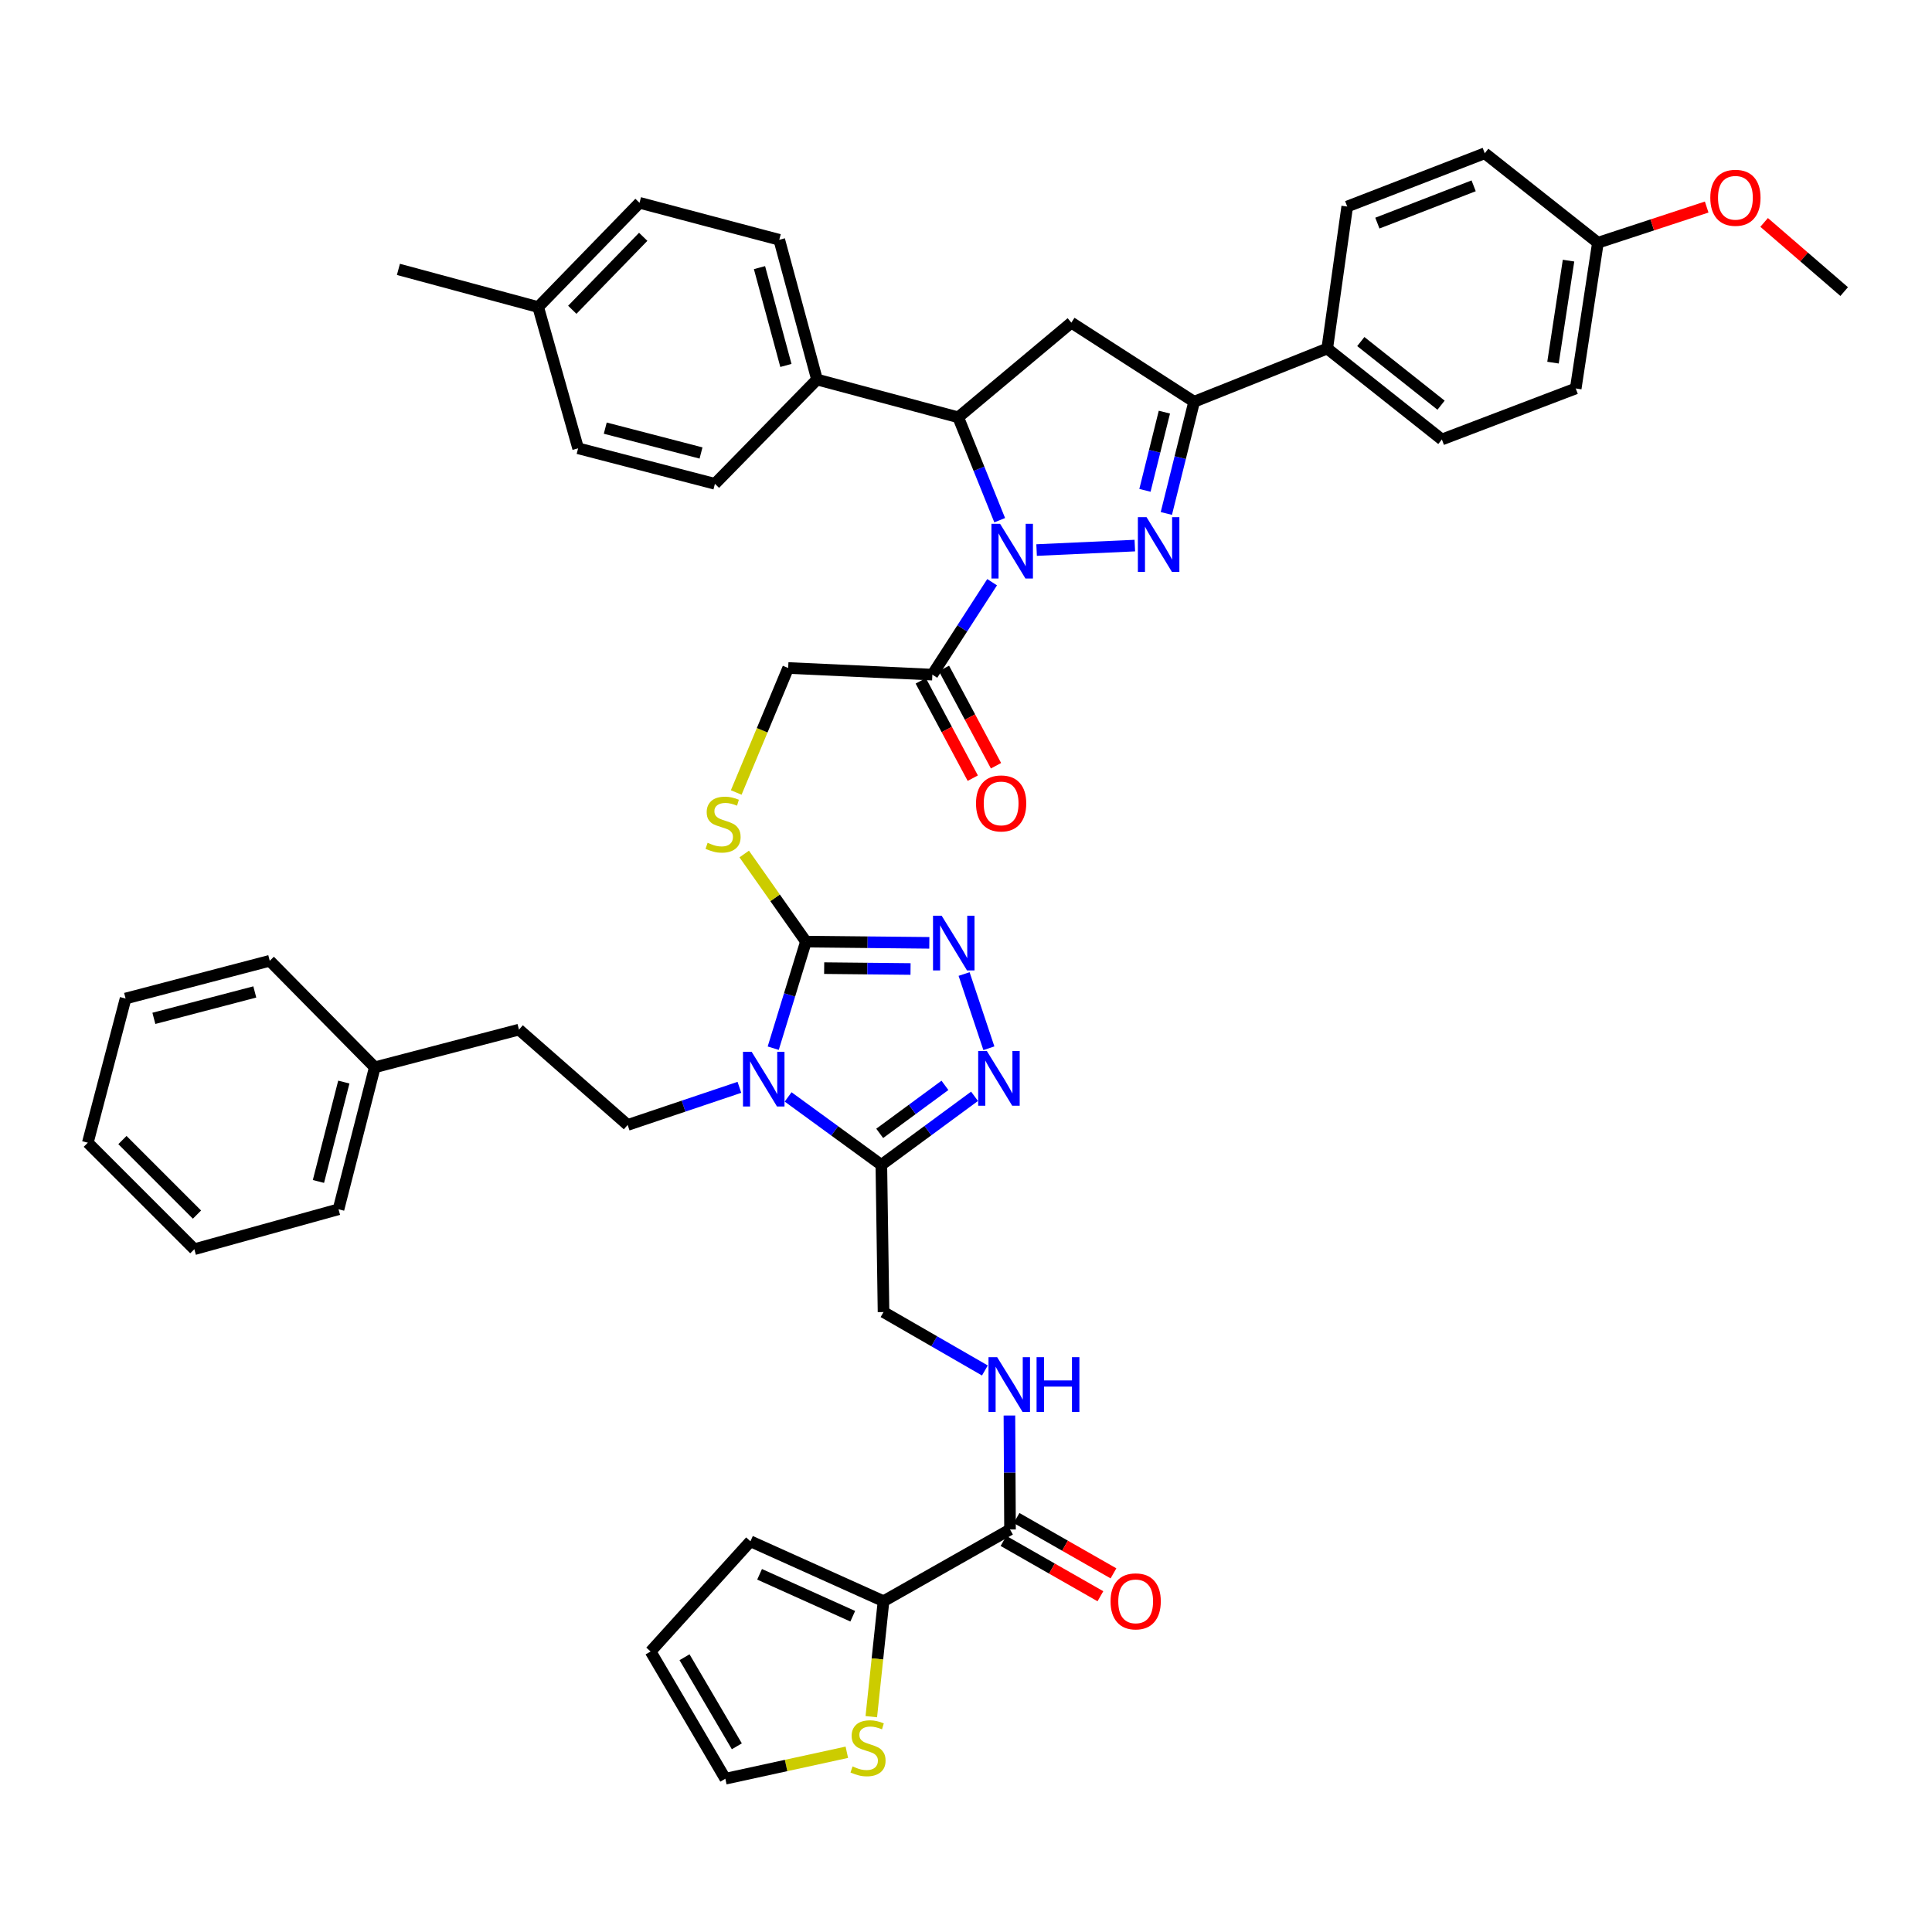 <?xml version='1.0' encoding='iso-8859-1'?>
<svg version='1.1' baseProfile='full'
              xmlns='http://www.w3.org/2000/svg'
                      xmlns:rdkit='http://www.rdkit.org/xml'
                      xmlns:xlink='http://www.w3.org/1999/xlink'
                  xml:space='preserve'
width='1000px' height='1000px' viewBox='0 0 1000 1000'>
<!-- END OF HEADER -->
<rect style='opacity:1.0;fill:#FFFFFF;stroke:none' width='1000' height='1000' x='0' y='0'> </rect>
<path class='bond-1' d='M 536.542,284.71 L 587.384,282.393' style='fill:none;fill-rule:evenodd;stroke:#0000FF;stroke-width:6px;stroke-linecap:butt;stroke-linejoin:miter;stroke-opacity:1' />
<path class='bond-7' d='M 517.445,269.258 L 506.711,242.627' style='fill:none;fill-rule:evenodd;stroke:#0000FF;stroke-width:6px;stroke-linecap:butt;stroke-linejoin:miter;stroke-opacity:1' />
<path class='bond-7' d='M 506.711,242.627 L 495.977,215.995' style='fill:none;fill-rule:evenodd;stroke:#000000;stroke-width:6px;stroke-linecap:butt;stroke-linejoin:miter;stroke-opacity:1' />
<path class='bond-8' d='M 513.52,301.348 L 498.054,325.269' style='fill:none;fill-rule:evenodd;stroke:#0000FF;stroke-width:6px;stroke-linecap:butt;stroke-linejoin:miter;stroke-opacity:1' />
<path class='bond-8' d='M 498.054,325.269 L 482.588,349.189' style='fill:none;fill-rule:evenodd;stroke:#000000;stroke-width:6px;stroke-linecap:butt;stroke-linejoin:miter;stroke-opacity:1' />
<path class='bond-0' d='M 400.224,542.54 L 408.685,514.955' style='fill:none;fill-rule:evenodd;stroke:#0000FF;stroke-width:6px;stroke-linecap:butt;stroke-linejoin:miter;stroke-opacity:1' />
<path class='bond-0' d='M 408.685,514.955 L 417.147,487.369' style='fill:none;fill-rule:evenodd;stroke:#000000;stroke-width:6px;stroke-linecap:butt;stroke-linejoin:miter;stroke-opacity:1' />
<path class='bond-3' d='M 407.933,567.765 L 432.058,585.352' style='fill:none;fill-rule:evenodd;stroke:#0000FF;stroke-width:6px;stroke-linecap:butt;stroke-linejoin:miter;stroke-opacity:1' />
<path class='bond-3' d='M 432.058,585.352 L 456.183,602.94' style='fill:none;fill-rule:evenodd;stroke:#000000;stroke-width:6px;stroke-linecap:butt;stroke-linejoin:miter;stroke-opacity:1' />
<path class='bond-12' d='M 382.712,562.802 L 353.794,572.536' style='fill:none;fill-rule:evenodd;stroke:#0000FF;stroke-width:6px;stroke-linecap:butt;stroke-linejoin:miter;stroke-opacity:1' />
<path class='bond-12' d='M 353.794,572.536 L 324.875,582.27' style='fill:none;fill-rule:evenodd;stroke:#000000;stroke-width:6px;stroke-linecap:butt;stroke-linejoin:miter;stroke-opacity:1' />
<path class='bond-6' d='M 603.699,265.767 L 610.889,236.854' style='fill:none;fill-rule:evenodd;stroke:#0000FF;stroke-width:6px;stroke-linecap:butt;stroke-linejoin:miter;stroke-opacity:1' />
<path class='bond-6' d='M 610.889,236.854 L 618.078,207.941' style='fill:none;fill-rule:evenodd;stroke:#000000;stroke-width:6px;stroke-linecap:butt;stroke-linejoin:miter;stroke-opacity:1' />
<path class='bond-6' d='M 592.62,253.802 L 597.653,233.563' style='fill:none;fill-rule:evenodd;stroke:#0000FF;stroke-width:6px;stroke-linecap:butt;stroke-linejoin:miter;stroke-opacity:1' />
<path class='bond-6' d='M 597.653,233.563 L 602.686,213.324' style='fill:none;fill-rule:evenodd;stroke:#000000;stroke-width:6px;stroke-linecap:butt;stroke-linejoin:miter;stroke-opacity:1' />
<path class='bond-2' d='M 417.147,487.369 L 401.175,464.701' style='fill:none;fill-rule:evenodd;stroke:#000000;stroke-width:6px;stroke-linecap:butt;stroke-linejoin:miter;stroke-opacity:1' />
<path class='bond-2' d='M 401.175,464.701 L 385.203,442.033' style='fill:none;fill-rule:evenodd;stroke:#CCCC00;stroke-width:6px;stroke-linecap:butt;stroke-linejoin:miter;stroke-opacity:1' />
<path class='bond-4' d='M 417.147,487.369 L 449.08,487.692' style='fill:none;fill-rule:evenodd;stroke:#000000;stroke-width:6px;stroke-linecap:butt;stroke-linejoin:miter;stroke-opacity:1' />
<path class='bond-4' d='M 449.08,487.692 L 481.013,488.014' style='fill:none;fill-rule:evenodd;stroke:#0000FF;stroke-width:6px;stroke-linecap:butt;stroke-linejoin:miter;stroke-opacity:1' />
<path class='bond-4' d='M 426.589,501.104 L 448.942,501.33' style='fill:none;fill-rule:evenodd;stroke:#000000;stroke-width:6px;stroke-linecap:butt;stroke-linejoin:miter;stroke-opacity:1' />
<path class='bond-4' d='M 448.942,501.33 L 471.295,501.555' style='fill:none;fill-rule:evenodd;stroke:#0000FF;stroke-width:6px;stroke-linecap:butt;stroke-linejoin:miter;stroke-opacity:1' />
<path class='bond-18' d='M 456.183,602.94 L 457.312,679.118' style='fill:none;fill-rule:evenodd;stroke:#000000;stroke-width:6px;stroke-linecap:butt;stroke-linejoin:miter;stroke-opacity:1' />
<path class='bond-48' d='M 456.183,602.94 L 480.301,585.193' style='fill:none;fill-rule:evenodd;stroke:#000000;stroke-width:6px;stroke-linecap:butt;stroke-linejoin:miter;stroke-opacity:1' />
<path class='bond-48' d='M 480.301,585.193 L 504.419,567.446' style='fill:none;fill-rule:evenodd;stroke:#0000FF;stroke-width:6px;stroke-linecap:butt;stroke-linejoin:miter;stroke-opacity:1' />
<path class='bond-48' d='M 455.335,586.631 L 472.218,574.208' style='fill:none;fill-rule:evenodd;stroke:#000000;stroke-width:6px;stroke-linecap:butt;stroke-linejoin:miter;stroke-opacity:1' />
<path class='bond-48' d='M 472.218,574.208 L 489.1,561.785' style='fill:none;fill-rule:evenodd;stroke:#0000FF;stroke-width:6px;stroke-linecap:butt;stroke-linejoin:miter;stroke-opacity:1' />
<path class='bond-5' d='M 499.011,504.147 L 511.843,542.569' style='fill:none;fill-rule:evenodd;stroke:#0000FF;stroke-width:6px;stroke-linecap:butt;stroke-linejoin:miter;stroke-opacity:1' />
<path class='bond-16' d='M 618.078,207.941 L 686.975,180.414' style='fill:none;fill-rule:evenodd;stroke:#000000;stroke-width:6px;stroke-linecap:butt;stroke-linejoin:miter;stroke-opacity:1' />
<path class='bond-45' d='M 618.078,207.941 L 554.531,167.003' style='fill:none;fill-rule:evenodd;stroke:#000000;stroke-width:6px;stroke-linecap:butt;stroke-linejoin:miter;stroke-opacity:1' />
<path class='bond-9' d='M 495.977,215.995 L 554.531,167.003' style='fill:none;fill-rule:evenodd;stroke:#000000;stroke-width:6px;stroke-linecap:butt;stroke-linejoin:miter;stroke-opacity:1' />
<path class='bond-17' d='M 495.977,215.995 L 422.882,196.447' style='fill:none;fill-rule:evenodd;stroke:#000000;stroke-width:6px;stroke-linecap:butt;stroke-linejoin:miter;stroke-opacity:1' />
<path class='bond-19' d='M 482.588,349.189 L 407.956,345.75' style='fill:none;fill-rule:evenodd;stroke:#000000;stroke-width:6px;stroke-linecap:butt;stroke-linejoin:miter;stroke-opacity:1' />
<path class='bond-20' d='M 476.575,352.405 L 490.04,377.59' style='fill:none;fill-rule:evenodd;stroke:#000000;stroke-width:6px;stroke-linecap:butt;stroke-linejoin:miter;stroke-opacity:1' />
<path class='bond-20' d='M 490.04,377.59 L 503.506,402.775' style='fill:none;fill-rule:evenodd;stroke:#FF0000;stroke-width:6px;stroke-linecap:butt;stroke-linejoin:miter;stroke-opacity:1' />
<path class='bond-20' d='M 488.602,345.974 L 502.067,371.16' style='fill:none;fill-rule:evenodd;stroke:#000000;stroke-width:6px;stroke-linecap:butt;stroke-linejoin:miter;stroke-opacity:1' />
<path class='bond-20' d='M 502.067,371.16 L 515.533,396.345' style='fill:none;fill-rule:evenodd;stroke:#FF0000;stroke-width:6px;stroke-linecap:butt;stroke-linejoin:miter;stroke-opacity:1' />
<path class='bond-10' d='M 522.784,791.657 L 522.629,762.162' style='fill:none;fill-rule:evenodd;stroke:#000000;stroke-width:6px;stroke-linecap:butt;stroke-linejoin:miter;stroke-opacity:1' />
<path class='bond-10' d='M 522.629,762.162 L 522.474,732.667' style='fill:none;fill-rule:evenodd;stroke:#0000FF;stroke-width:6px;stroke-linecap:butt;stroke-linejoin:miter;stroke-opacity:1' />
<path class='bond-11' d='M 522.784,791.657 L 457.312,828.777' style='fill:none;fill-rule:evenodd;stroke:#000000;stroke-width:6px;stroke-linecap:butt;stroke-linejoin:miter;stroke-opacity:1' />
<path class='bond-23' d='M 519.404,797.58 L 544.488,811.896' style='fill:none;fill-rule:evenodd;stroke:#000000;stroke-width:6px;stroke-linecap:butt;stroke-linejoin:miter;stroke-opacity:1' />
<path class='bond-23' d='M 544.488,811.896 L 569.572,826.211' style='fill:none;fill-rule:evenodd;stroke:#FF0000;stroke-width:6px;stroke-linecap:butt;stroke-linejoin:miter;stroke-opacity:1' />
<path class='bond-23' d='M 526.164,785.735 L 551.248,800.051' style='fill:none;fill-rule:evenodd;stroke:#000000;stroke-width:6px;stroke-linecap:butt;stroke-linejoin:miter;stroke-opacity:1' />
<path class='bond-23' d='M 551.248,800.051 L 576.332,814.366' style='fill:none;fill-rule:evenodd;stroke:#FF0000;stroke-width:6px;stroke-linecap:butt;stroke-linejoin:miter;stroke-opacity:1' />
<path class='bond-15' d='M 457.312,828.777 L 454.148,858.663' style='fill:none;fill-rule:evenodd;stroke:#000000;stroke-width:6px;stroke-linecap:butt;stroke-linejoin:miter;stroke-opacity:1' />
<path class='bond-15' d='M 454.148,858.663 L 450.984,888.55' style='fill:none;fill-rule:evenodd;stroke:#CCCC00;stroke-width:6px;stroke-linecap:butt;stroke-linejoin:miter;stroke-opacity:1' />
<path class='bond-21' d='M 457.312,828.777 L 388.423,797.772' style='fill:none;fill-rule:evenodd;stroke:#000000;stroke-width:6px;stroke-linecap:butt;stroke-linejoin:miter;stroke-opacity:1' />
<path class='bond-21' d='M 441.381,836.563 L 393.159,814.859' style='fill:none;fill-rule:evenodd;stroke:#000000;stroke-width:6px;stroke-linecap:butt;stroke-linejoin:miter;stroke-opacity:1' />
<path class='bond-29' d='M 324.875,582.27 L 268.624,532.929' style='fill:none;fill-rule:evenodd;stroke:#000000;stroke-width:6px;stroke-linecap:butt;stroke-linejoin:miter;stroke-opacity:1' />
<path class='bond-13' d='M 381.066,410.197 L 394.511,377.973' style='fill:none;fill-rule:evenodd;stroke:#CCCC00;stroke-width:6px;stroke-linecap:butt;stroke-linejoin:miter;stroke-opacity:1' />
<path class='bond-13' d='M 394.511,377.973 L 407.956,345.75' style='fill:none;fill-rule:evenodd;stroke:#000000;stroke-width:6px;stroke-linecap:butt;stroke-linejoin:miter;stroke-opacity:1' />
<path class='bond-14' d='M 509.772,709.358 L 483.542,694.238' style='fill:none;fill-rule:evenodd;stroke:#0000FF;stroke-width:6px;stroke-linecap:butt;stroke-linejoin:miter;stroke-opacity:1' />
<path class='bond-14' d='M 483.542,694.238 L 457.312,679.118' style='fill:none;fill-rule:evenodd;stroke:#000000;stroke-width:6px;stroke-linecap:butt;stroke-linejoin:miter;stroke-opacity:1' />
<path class='bond-22' d='M 438.318,906.966 L 406.873,913.818' style='fill:none;fill-rule:evenodd;stroke:#CCCC00;stroke-width:6px;stroke-linecap:butt;stroke-linejoin:miter;stroke-opacity:1' />
<path class='bond-22' d='M 406.873,913.818 L 375.428,920.669' style='fill:none;fill-rule:evenodd;stroke:#000000;stroke-width:6px;stroke-linecap:butt;stroke-linejoin:miter;stroke-opacity:1' />
<path class='bond-25' d='M 686.975,180.414 L 746.31,227.474' style='fill:none;fill-rule:evenodd;stroke:#000000;stroke-width:6px;stroke-linecap:butt;stroke-linejoin:miter;stroke-opacity:1' />
<path class='bond-25' d='M 704.35,176.788 L 745.884,209.73' style='fill:none;fill-rule:evenodd;stroke:#000000;stroke-width:6px;stroke-linecap:butt;stroke-linejoin:miter;stroke-opacity:1' />
<path class='bond-26' d='M 686.975,180.414 L 697.317,106.903' style='fill:none;fill-rule:evenodd;stroke:#000000;stroke-width:6px;stroke-linecap:butt;stroke-linejoin:miter;stroke-opacity:1' />
<path class='bond-27' d='M 422.882,196.447 L 403.349,124.118' style='fill:none;fill-rule:evenodd;stroke:#000000;stroke-width:6px;stroke-linecap:butt;stroke-linejoin:miter;stroke-opacity:1' />
<path class='bond-27' d='M 406.786,189.153 L 393.112,138.523' style='fill:none;fill-rule:evenodd;stroke:#000000;stroke-width:6px;stroke-linecap:butt;stroke-linejoin:miter;stroke-opacity:1' />
<path class='bond-28' d='M 422.882,196.447 L 370.041,250.425' style='fill:none;fill-rule:evenodd;stroke:#000000;stroke-width:6px;stroke-linecap:butt;stroke-linejoin:miter;stroke-opacity:1' />
<path class='bond-24' d='M 388.423,797.772 L 336.748,854.811' style='fill:none;fill-rule:evenodd;stroke:#000000;stroke-width:6px;stroke-linecap:butt;stroke-linejoin:miter;stroke-opacity:1' />
<path class='bond-50' d='M 375.428,920.669 L 336.748,854.811' style='fill:none;fill-rule:evenodd;stroke:#000000;stroke-width:6px;stroke-linecap:butt;stroke-linejoin:miter;stroke-opacity:1' />
<path class='bond-50' d='M 381.386,903.883 L 354.31,857.783' style='fill:none;fill-rule:evenodd;stroke:#000000;stroke-width:6px;stroke-linecap:butt;stroke-linejoin:miter;stroke-opacity:1' />
<path class='bond-31' d='M 746.31,227.474 L 815.593,201.069' style='fill:none;fill-rule:evenodd;stroke:#000000;stroke-width:6px;stroke-linecap:butt;stroke-linejoin:miter;stroke-opacity:1' />
<path class='bond-32' d='M 697.317,106.903 L 768.51,79.331' style='fill:none;fill-rule:evenodd;stroke:#000000;stroke-width:6px;stroke-linecap:butt;stroke-linejoin:miter;stroke-opacity:1' />
<path class='bond-32' d='M 712.922,115.485 L 762.757,96.185' style='fill:none;fill-rule:evenodd;stroke:#000000;stroke-width:6px;stroke-linecap:butt;stroke-linejoin:miter;stroke-opacity:1' />
<path class='bond-34' d='M 403.349,124.118 L 331.013,104.971' style='fill:none;fill-rule:evenodd;stroke:#000000;stroke-width:6px;stroke-linecap:butt;stroke-linejoin:miter;stroke-opacity:1' />
<path class='bond-33' d='M 370.041,250.425 L 299.235,232.043' style='fill:none;fill-rule:evenodd;stroke:#000000;stroke-width:6px;stroke-linecap:butt;stroke-linejoin:miter;stroke-opacity:1' />
<path class='bond-33' d='M 362.847,234.467 L 313.283,221.6' style='fill:none;fill-rule:evenodd;stroke:#000000;stroke-width:6px;stroke-linecap:butt;stroke-linejoin:miter;stroke-opacity:1' />
<path class='bond-36' d='M 268.624,532.929 L 193.992,552.432' style='fill:none;fill-rule:evenodd;stroke:#000000;stroke-width:6px;stroke-linecap:butt;stroke-linejoin:miter;stroke-opacity:1' />
<path class='bond-30' d='M 827.072,125.641 L 768.51,79.331' style='fill:none;fill-rule:evenodd;stroke:#000000;stroke-width:6px;stroke-linecap:butt;stroke-linejoin:miter;stroke-opacity:1' />
<path class='bond-37' d='M 827.072,125.641 L 855.224,116.405' style='fill:none;fill-rule:evenodd;stroke:#000000;stroke-width:6px;stroke-linecap:butt;stroke-linejoin:miter;stroke-opacity:1' />
<path class='bond-37' d='M 855.224,116.405 L 883.376,107.168' style='fill:none;fill-rule:evenodd;stroke:#FF0000;stroke-width:6px;stroke-linecap:butt;stroke-linejoin:miter;stroke-opacity:1' />
<path class='bond-47' d='M 827.072,125.641 L 815.593,201.069' style='fill:none;fill-rule:evenodd;stroke:#000000;stroke-width:6px;stroke-linecap:butt;stroke-linejoin:miter;stroke-opacity:1' />
<path class='bond-47' d='M 811.867,134.903 L 803.831,187.703' style='fill:none;fill-rule:evenodd;stroke:#000000;stroke-width:6px;stroke-linecap:butt;stroke-linejoin:miter;stroke-opacity:1' />
<path class='bond-35' d='M 299.235,232.043 L 278.565,158.934' style='fill:none;fill-rule:evenodd;stroke:#000000;stroke-width:6px;stroke-linecap:butt;stroke-linejoin:miter;stroke-opacity:1' />
<path class='bond-46' d='M 331.013,104.971 L 278.565,158.934' style='fill:none;fill-rule:evenodd;stroke:#000000;stroke-width:6px;stroke-linecap:butt;stroke-linejoin:miter;stroke-opacity:1' />
<path class='bond-46' d='M 332.926,122.571 L 296.213,160.345' style='fill:none;fill-rule:evenodd;stroke:#000000;stroke-width:6px;stroke-linecap:butt;stroke-linejoin:miter;stroke-opacity:1' />
<path class='bond-38' d='M 278.565,158.934 L 206.221,139.431' style='fill:none;fill-rule:evenodd;stroke:#000000;stroke-width:6px;stroke-linecap:butt;stroke-linejoin:miter;stroke-opacity:1' />
<path class='bond-39' d='M 193.992,552.432 L 175.216,625.92' style='fill:none;fill-rule:evenodd;stroke:#000000;stroke-width:6px;stroke-linecap:butt;stroke-linejoin:miter;stroke-opacity:1' />
<path class='bond-39' d='M 177.962,560.079 L 164.819,611.521' style='fill:none;fill-rule:evenodd;stroke:#000000;stroke-width:6px;stroke-linecap:butt;stroke-linejoin:miter;stroke-opacity:1' />
<path class='bond-40' d='M 193.992,552.432 L 139.62,497.303' style='fill:none;fill-rule:evenodd;stroke:#000000;stroke-width:6px;stroke-linecap:butt;stroke-linejoin:miter;stroke-opacity:1' />
<path class='bond-41' d='M 913.109,115.127 L 933.827,133.026' style='fill:none;fill-rule:evenodd;stroke:#FF0000;stroke-width:6px;stroke-linecap:butt;stroke-linejoin:miter;stroke-opacity:1' />
<path class='bond-41' d='M 933.827,133.026 L 954.545,150.925' style='fill:none;fill-rule:evenodd;stroke:#000000;stroke-width:6px;stroke-linecap:butt;stroke-linejoin:miter;stroke-opacity:1' />
<path class='bond-42' d='M 175.216,625.92 L 100.584,646.59' style='fill:none;fill-rule:evenodd;stroke:#000000;stroke-width:6px;stroke-linecap:butt;stroke-linejoin:miter;stroke-opacity:1' />
<path class='bond-43' d='M 139.62,497.303 L 65.003,516.836' style='fill:none;fill-rule:evenodd;stroke:#000000;stroke-width:6px;stroke-linecap:butt;stroke-linejoin:miter;stroke-opacity:1' />
<path class='bond-43' d='M 131.881,513.426 L 79.649,527.1' style='fill:none;fill-rule:evenodd;stroke:#000000;stroke-width:6px;stroke-linecap:butt;stroke-linejoin:miter;stroke-opacity:1' />
<path class='bond-49' d='M 100.584,646.59 L 45.455,591.461' style='fill:none;fill-rule:evenodd;stroke:#000000;stroke-width:6px;stroke-linecap:butt;stroke-linejoin:miter;stroke-opacity:1' />
<path class='bond-49' d='M 101.958,628.677 L 63.368,590.086' style='fill:none;fill-rule:evenodd;stroke:#000000;stroke-width:6px;stroke-linecap:butt;stroke-linejoin:miter;stroke-opacity:1' />
<path class='bond-44' d='M 65.003,516.836 L 45.455,591.461' style='fill:none;fill-rule:evenodd;stroke:#000000;stroke-width:6px;stroke-linecap:butt;stroke-linejoin:miter;stroke-opacity:1' />
<path  class='atom-0' d='M 517.645 271.126
L 526.925 286.126
Q 527.845 287.606, 529.325 290.286
Q 530.805 292.966, 530.885 293.126
L 530.885 271.126
L 534.645 271.126
L 534.645 299.446
L 530.765 299.446
L 520.805 283.046
Q 519.645 281.126, 518.405 278.926
Q 517.205 276.726, 516.845 276.046
L 516.845 299.446
L 513.165 299.446
L 513.165 271.126
L 517.645 271.126
' fill='#0000FF'/>
<path  class='atom-1' d='M 389.05 544.402
L 398.33 559.402
Q 399.25 560.882, 400.73 563.562
Q 402.21 566.242, 402.29 566.402
L 402.29 544.402
L 406.05 544.402
L 406.05 572.722
L 402.17 572.722
L 392.21 556.322
Q 391.05 554.402, 389.81 552.202
Q 388.61 550.002, 388.25 549.322
L 388.25 572.722
L 384.57 572.722
L 384.57 544.402
L 389.05 544.402
' fill='#0000FF'/>
<path  class='atom-2' d='M 593.444 267.671
L 602.724 282.671
Q 603.644 284.151, 605.124 286.831
Q 606.604 289.511, 606.684 289.671
L 606.684 267.671
L 610.444 267.671
L 610.444 295.991
L 606.564 295.991
L 596.604 279.591
Q 595.444 277.671, 594.204 275.471
Q 593.004 273.271, 592.644 272.591
L 592.644 295.991
L 588.964 295.991
L 588.964 267.671
L 593.444 267.671
' fill='#0000FF'/>
<path  class='atom-5' d='M 487.406 473.982
L 496.686 488.982
Q 497.606 490.462, 499.086 493.142
Q 500.566 495.822, 500.646 495.982
L 500.646 473.982
L 504.406 473.982
L 504.406 502.302
L 500.526 502.302
L 490.566 485.902
Q 489.406 483.982, 488.166 481.782
Q 486.966 479.582, 486.606 478.902
L 486.606 502.302
L 482.926 502.302
L 482.926 473.982
L 487.406 473.982
' fill='#0000FF'/>
<path  class='atom-6' d='M 510.788 543.993
L 520.068 558.993
Q 520.988 560.473, 522.468 563.153
Q 523.948 565.833, 524.028 565.993
L 524.028 543.993
L 527.788 543.993
L 527.788 572.313
L 523.908 572.313
L 513.948 555.913
Q 512.788 553.993, 511.548 551.793
Q 510.348 549.593, 509.988 548.913
L 509.988 572.313
L 506.308 572.313
L 506.308 543.993
L 510.788 543.993
' fill='#0000FF'/>
<path  class='atom-14' d='M 366.261 436.224
Q 366.581 436.344, 367.901 436.904
Q 369.221 437.464, 370.661 437.824
Q 372.141 438.144, 373.581 438.144
Q 376.261 438.144, 377.821 436.864
Q 379.381 435.544, 379.381 433.264
Q 379.381 431.704, 378.581 430.744
Q 377.821 429.784, 376.621 429.264
Q 375.421 428.744, 373.421 428.144
Q 370.901 427.384, 369.381 426.664
Q 367.901 425.944, 366.821 424.424
Q 365.781 422.904, 365.781 420.344
Q 365.781 416.784, 368.181 414.584
Q 370.621 412.384, 375.421 412.384
Q 378.701 412.384, 382.421 413.944
L 381.501 417.024
Q 378.101 415.624, 375.541 415.624
Q 372.781 415.624, 371.261 416.784
Q 369.741 417.904, 369.781 419.864
Q 369.781 421.384, 370.541 422.304
Q 371.341 423.224, 372.461 423.744
Q 373.621 424.264, 375.541 424.864
Q 378.101 425.664, 379.621 426.464
Q 381.141 427.264, 382.221 428.904
Q 383.341 430.504, 383.341 433.264
Q 383.341 437.184, 380.701 439.304
Q 378.101 441.384, 373.741 441.384
Q 371.221 441.384, 369.301 440.824
Q 367.421 440.304, 365.181 439.384
L 366.261 436.224
' fill='#CCCC00'/>
<path  class='atom-15' d='M 516.13 702.471
L 525.41 717.471
Q 526.33 718.951, 527.81 721.631
Q 529.29 724.311, 529.37 724.471
L 529.37 702.471
L 533.13 702.471
L 533.13 730.791
L 529.25 730.791
L 519.29 714.391
Q 518.13 712.471, 516.89 710.271
Q 515.69 708.071, 515.33 707.391
L 515.33 730.791
L 511.65 730.791
L 511.65 702.471
L 516.13 702.471
' fill='#0000FF'/>
<path  class='atom-15' d='M 536.53 702.471
L 540.37 702.471
L 540.37 714.511
L 554.85 714.511
L 554.85 702.471
L 558.69 702.471
L 558.69 730.791
L 554.85 730.791
L 554.85 717.711
L 540.37 717.711
L 540.37 730.791
L 536.53 730.791
L 536.53 702.471
' fill='#0000FF'/>
<path  class='atom-16' d='M 441.288 914.296
Q 441.608 914.416, 442.928 914.976
Q 444.248 915.536, 445.688 915.896
Q 447.168 916.216, 448.608 916.216
Q 451.288 916.216, 452.848 914.936
Q 454.408 913.616, 454.408 911.336
Q 454.408 909.776, 453.608 908.816
Q 452.848 907.856, 451.648 907.336
Q 450.448 906.816, 448.448 906.216
Q 445.928 905.456, 444.408 904.736
Q 442.928 904.016, 441.848 902.496
Q 440.808 900.976, 440.808 898.416
Q 440.808 894.856, 443.208 892.656
Q 445.648 890.456, 450.448 890.456
Q 453.728 890.456, 457.448 892.016
L 456.528 895.096
Q 453.128 893.696, 450.568 893.696
Q 447.808 893.696, 446.288 894.856
Q 444.768 895.976, 444.808 897.936
Q 444.808 899.456, 445.568 900.376
Q 446.368 901.296, 447.488 901.816
Q 448.648 902.336, 450.568 902.936
Q 453.128 903.736, 454.648 904.536
Q 456.168 905.336, 457.248 906.976
Q 458.368 908.576, 458.368 911.336
Q 458.368 915.256, 455.728 917.376
Q 453.128 919.456, 448.768 919.456
Q 446.248 919.456, 444.328 918.896
Q 442.448 918.376, 440.208 917.456
L 441.288 914.296
' fill='#CCCC00'/>
<path  class='atom-21' d='M 505.185 415.848
Q 505.185 409.048, 508.545 405.248
Q 511.905 401.448, 518.185 401.448
Q 524.465 401.448, 527.825 405.248
Q 531.185 409.048, 531.185 415.848
Q 531.185 422.728, 527.785 426.648
Q 524.385 430.528, 518.185 430.528
Q 511.945 430.528, 508.545 426.648
Q 505.185 422.768, 505.185 415.848
M 518.185 427.328
Q 522.505 427.328, 524.825 424.448
Q 527.185 421.528, 527.185 415.848
Q 527.185 410.288, 524.825 407.488
Q 522.505 404.648, 518.185 404.648
Q 513.865 404.648, 511.505 407.448
Q 509.185 410.248, 509.185 415.848
Q 509.185 421.568, 511.505 424.448
Q 513.865 427.328, 518.185 427.328
' fill='#FF0000'/>
<path  class='atom-24' d='M 574.824 828.857
Q 574.824 822.057, 578.184 818.257
Q 581.544 814.457, 587.824 814.457
Q 594.104 814.457, 597.464 818.257
Q 600.824 822.057, 600.824 828.857
Q 600.824 835.737, 597.424 839.657
Q 594.024 843.537, 587.824 843.537
Q 581.584 843.537, 578.184 839.657
Q 574.824 835.777, 574.824 828.857
M 587.824 840.337
Q 592.144 840.337, 594.464 837.457
Q 596.824 834.537, 596.824 828.857
Q 596.824 823.297, 594.464 820.497
Q 592.144 817.657, 587.824 817.657
Q 583.504 817.657, 581.144 820.457
Q 578.824 823.257, 578.824 828.857
Q 578.824 834.577, 581.144 837.457
Q 583.504 840.337, 587.824 840.337
' fill='#FF0000'/>
<path  class='atom-38' d='M 885.249 102.369
Q 885.249 95.569, 888.609 91.769
Q 891.969 87.969, 898.249 87.969
Q 904.529 87.969, 907.889 91.769
Q 911.249 95.569, 911.249 102.369
Q 911.249 109.249, 907.849 113.169
Q 904.449 117.049, 898.249 117.049
Q 892.009 117.049, 888.609 113.169
Q 885.249 109.289, 885.249 102.369
M 898.249 113.849
Q 902.569 113.849, 904.889 110.969
Q 907.249 108.049, 907.249 102.369
Q 907.249 96.809, 904.889 94.009
Q 902.569 91.169, 898.249 91.169
Q 893.929 91.169, 891.569 93.969
Q 889.249 96.769, 889.249 102.369
Q 889.249 108.089, 891.569 110.969
Q 893.929 113.849, 898.249 113.849
' fill='#FF0000'/>
</svg>
